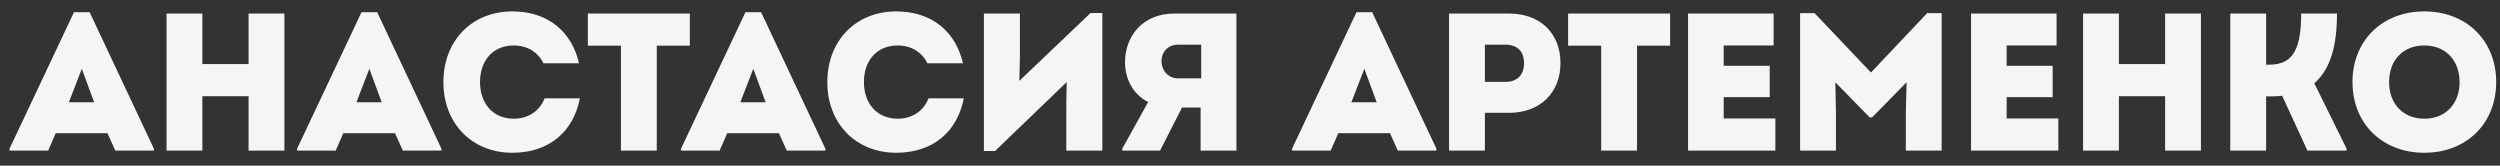 <?xml version="1.0" encoding="UTF-8"?> <svg xmlns="http://www.w3.org/2000/svg" width="166" height="11" viewBox="0 0 166 11" fill="none"><rect x="0" y="0" width="166" height="11" fill="#333333" stroke="none"/><path d="M5.952 0.809L10.216 9.87V10H7.655L7.135 8.843H3.703L3.196 10H0.635V9.87L4.912 0.809H5.952ZM5.432 4.566L4.574 6.789H6.251L5.432 4.566ZM16.505 0.9H18.884V10H16.505V6.386H13.437V10H11.058V0.9H13.437V4.254H16.505V0.9ZM25.045 0.809L29.309 9.87V10H26.748L26.228 8.843H22.796L22.289 10H19.728V9.87L24.005 0.809H25.045ZM24.525 4.566L23.667 6.789H25.344L24.525 4.566ZM34.018 10.143C31.34 10.143 29.442 8.206 29.442 5.45C29.442 2.694 31.34 0.757 34.018 0.757C36.423 0.757 37.97 2.135 38.451 4.202H36.085C35.721 3.461 35.019 3.019 34.109 3.019C32.77 3.019 31.873 3.981 31.873 5.45C31.873 6.906 32.77 7.881 34.109 7.881C35.097 7.881 35.838 7.361 36.163 6.529H38.503C38.087 8.7 36.501 10.143 34.018 10.143ZM45.806 0.9V3.032H43.609V10H41.23V3.032H39.033V0.9H45.806ZM50.538 0.809L54.802 9.87V10H52.241L51.721 8.843H48.289L47.782 10H45.221V9.87L49.498 0.809H50.538ZM50.018 4.566L49.16 6.789H50.837L50.018 4.566ZM59.51 10.143C56.832 10.143 54.934 8.206 54.934 5.45C54.934 2.694 56.832 0.757 59.51 0.757C61.915 0.757 63.462 2.135 63.943 4.202H61.577C61.213 3.461 60.511 3.019 59.601 3.019C58.262 3.019 57.365 3.981 57.365 5.45C57.365 6.906 58.262 7.881 59.601 7.881C60.589 7.881 61.33 7.361 61.655 6.529H63.995C63.579 8.7 61.993 10.143 59.51 10.143ZM72.415 0.861H73.195V10H70.803V6.958L70.829 5.45L66.072 10.026H65.331V0.9H67.722V3.76L67.683 5.372L72.415 0.861ZM77.978 0.9H82.099V10H79.72V7.14H78.485L77.029 10H74.52V9.87L76.236 6.776C75.222 6.256 74.702 5.242 74.702 4.111C74.702 2.512 75.781 0.9 77.978 0.9ZM78.212 2.967C77.523 2.967 77.12 3.487 77.12 4.059C77.12 4.631 77.536 5.203 78.212 5.203H79.759V2.967H78.212ZM91.112 0.809L95.376 9.87V10H92.815L92.295 8.843H88.863L88.356 10H85.795V9.87L90.072 0.809H91.112ZM90.592 4.566L89.734 6.789H91.411L90.592 4.566ZM100.209 0.9C102.276 0.9 103.615 2.213 103.615 4.189C103.615 6.178 102.237 7.491 100.209 7.491H98.597V10H96.218V0.9H100.209ZM99.975 5.437C100.742 5.437 101.197 4.969 101.197 4.189C101.197 3.409 100.742 2.967 99.975 2.967H98.597V5.437H99.975ZM110.895 0.9V3.032H108.698V10H106.319V3.032H104.122V0.9H110.895ZM114.453 7.868H117.885V10H112.087V0.9H117.768V3.019H114.453V4.371H117.508V6.451H114.453V7.868ZM127.964 0.874H128.926V10H126.547V7.478L126.599 5.463L124.311 7.79H124.142L121.867 5.463L121.906 7.478V10H119.527V0.874H120.489L124.233 4.813L127.964 0.874ZM133.242 7.868H136.674V10H130.876V0.9H136.557V3.019H133.242V4.371H136.297V6.451H133.242V7.868ZM143.763 0.9H146.142V10H143.763V6.386H140.695V10H138.316V0.9H140.695V4.254H143.763V0.9ZM153.668 5.528L155.813 9.87V10H153.213L151.536 6.36C151.302 6.386 151.068 6.399 150.821 6.399H150.47V10H148.091V0.9H150.47V4.293H150.704C152.329 4.293 152.797 3.123 152.797 0.9H155.176C155.176 3.019 154.747 4.605 153.668 5.528ZM160.976 10.143C158.181 10.143 156.205 8.206 156.205 5.45C156.205 2.694 158.181 0.757 160.976 0.757C163.771 0.757 165.747 2.694 165.747 5.45C165.747 8.206 163.771 10.143 160.976 10.143ZM160.976 7.881C162.38 7.881 163.316 6.906 163.316 5.45C163.316 3.994 162.38 3.019 160.976 3.019C159.572 3.019 158.636 3.981 158.636 5.45C158.636 6.906 159.572 7.881 160.976 7.881Z" fill="#F5F5F5"></path></svg> 